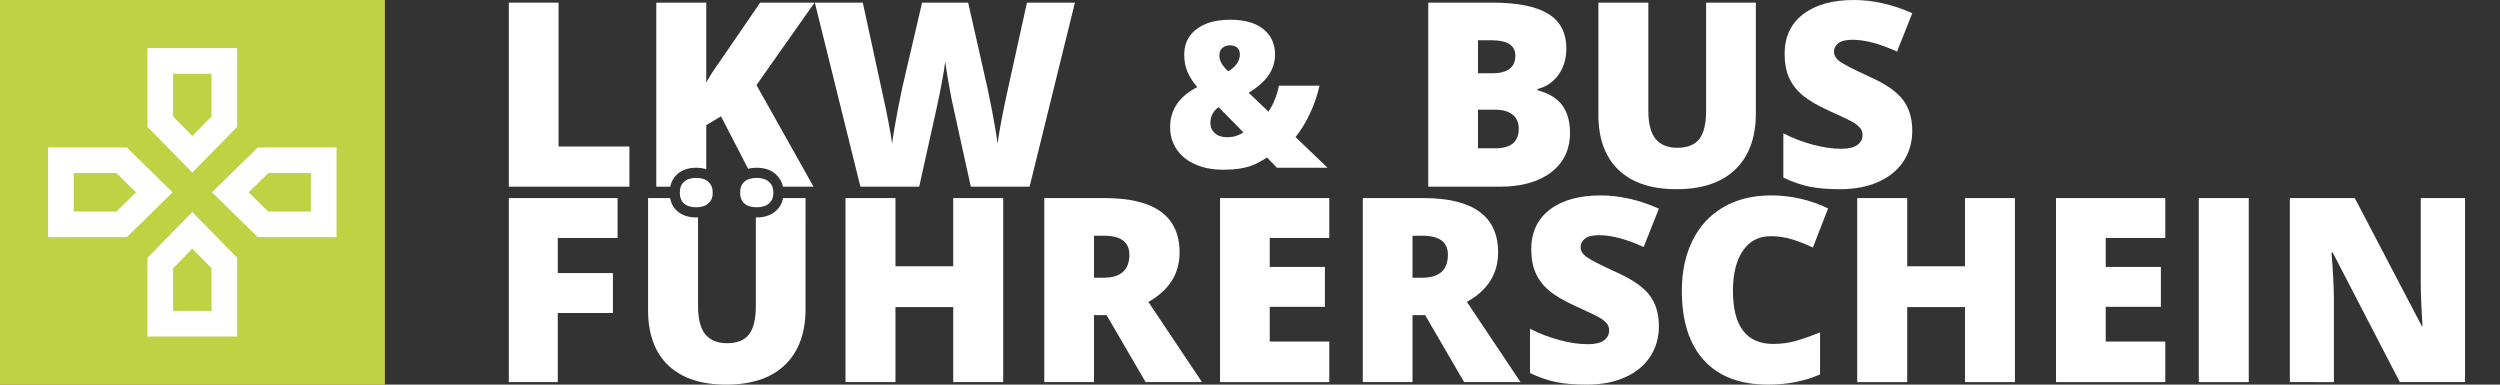 <?xml version="1.0" encoding="utf-8"?>
<!-- Generator: Adobe Illustrator 16.0.0, SVG Export Plug-In . SVG Version: 6.00 Build 0)  -->
<!DOCTYPE svg PUBLIC "-//W3C//DTD SVG 1.1//EN" "http://www.w3.org/Graphics/SVG/1.1/DTD/svg11.dtd">
<svg version="1.1" id="Ebene_1" xmlns="http://www.w3.org/2000/svg" xmlns:xlink="http://www.w3.org/1999/xlink" x="0px" y="0px"
	 width="737.008px" height="113.387px" viewBox="0 0 737.008 113.387" enable-background="new 0 0 737.008 113.387"
	 xml:space="preserve">
<rect x="0" y="0" width="737.008" height="113.387" fill="#333333" stroke="none"/>
<g id="Farbvorgabe" display="none">
	<rect x="109.839" y="139.541" display="inline" fill="#8C64A7" width="40.487" height="40.486"/>
	<rect id="Fuehrerschein" x="161.718" y="139.541" display="inline" fill="#BED243" width="40.487" height="40.486"/>
	<rect id="individuell_1_" x="213.425" y="139.541" display="inline" fill="#5255A1" width="40.487" height="40.486"/>
	<rect id="intensiv" x="265.629" y="139.541" display="inline" fill="#72B84B" width="40.485" height="40.486"/>
	<rect id="Weiterbildung_2_" x="319.88" y="139.541" display="inline" fill="#BD4191" width="40.486" height="40.486"/>
	<rect id="Seminare_1_" x="374.216" y="139.541" display="inline" fill="#D6BD34" width="40.486" height="40.486"/>
	<rect id="Ausbildung_1_" x="426.409" y="139.541" display="inline" fill="#4F89C8" width="40.487" height="40.486"/>
</g>
<g id="hg_schulungsraum">
	<rect id="Ausbildung_2_" x="-77.953" y="-56.693" display="none" fill="#63C6EC" width="892.914" height="226.771"/>
	<rect id="Weiterbildung_1_" x="-77.953" y="-56.693" display="none" fill="#CE8EBD" width="892.914" height="226.771"/>
	<rect id="Seminar" x="-77.953" y="-56.693" display="none" fill="#C6D550" width="892.914" height="226.771"/>
	<rect id="Führerscheine_1_" x="-77.953" y="-56.693" display="none" fill="#EA5455" width="892.914" height="226.771"/>
	<rect id="Idviduelle_Schuelung_1_" x="-77.953" y="-56.693" display="none" fill="#D8CC60" width="892.914" height="226.771"/>
</g>
<g id="Hauptkategorie">
	<g id="Flächen">
		<rect id="Ausbildung" x="0" y="0" fill="#4F89C8" width="113.386" height="113.387"/>
		<rect id="Weiterbildung" x="0" y="0" fill="#BD4191" width="113.386" height="113.387"/>
		<rect id="Seminare" x="0" y="0" fill="#D6BD34" width="113.386" height="113.387"/>
		<rect id="fuehrerschein" x="0" y="0" fill="#BED243" width="113.386" height="113.388"/>
		<rect id="individuell" x="0" y="0" display="none" fill="#5255A1" width="113.386" height="113.387"/>
		<rect id="Intensiv" x="0" y="0" display="none" fill="#72B84B" width="113.386" height="113.387"/>
	</g>
	<g id="Ausbildung_big" display="none">
		<g display="inline">
			<path fill="#706F6F" d="M52.707,37.415L38.874,72.929h7.604l2.933-8.067h14.195l3.103,8.067h7.8L60.29,37.415H52.707z
				 M51.618,58.878L56.413,45.7l4.892,13.178H51.618z"/>
			<path fill="#706F6F" d="M99.212,37.207V14.173H76.178v7.71H37.204v-7.71H14.173v23.033h7.708V76.18h-7.708v23.032h23.031v-7.709
				h38.974v7.709h23.034V76.18h-7.71V37.207H99.212z M83.792,21.788h7.806v7.803h-0.096h-7.71v-7.708V21.788z M21.787,29.591v-7.803
				h7.803v0.095v7.708h-7.71H21.787z M29.59,91.598h-7.803v-7.805h0.093h7.709v7.71L29.59,91.598L29.59,91.598z M91.598,83.794
				v7.805h-7.806v-0.095v-7.71h7.71H91.598z M83.887,76.18h-7.709v7.71H37.204v-7.71h-7.709V37.207h7.709v-7.708h38.974v7.708h7.709
				V76.18z"/>
		</g>
		<g display="inline">
			<path fill="#FFFFFF" d="M166.709,83.839l-2.672-10.168H146.41l-2.746,10.168h-16.105l17.701-54.478h19.557l17.926,54.478H166.709
				z M160.994,61.646l-2.34-8.906c-0.545-1.979-1.204-4.539-1.983-7.682s-1.293-5.394-1.54-6.754
				c-0.223,1.262-0.662,3.34-1.317,6.233c-0.654,2.896-2.107,8.598-4.358,17.106L160.994,61.646L160.994,61.646z"/>
			<path fill="#FFFFFF" d="M233.971,29.584V62.24c0,7.101-2.011,12.599-6.03,16.494c-4.021,3.896-9.813,5.847-17.386,5.847
				c-7.396,0-13.081-1.894-17.052-5.679c-3.973-3.784-5.956-9.229-5.956-16.328v-32.99h14.73v31.839
				c0,3.835,0.719,6.618,2.152,8.352c1.437,1.73,3.55,2.599,6.346,2.599c2.993,0,5.164-0.858,6.515-2.58
				c1.348-1.719,2.021-4.533,2.021-8.441V29.584H233.971z"/>
			<path fill="#FFFFFF" d="M280.08,67.362c0,3.364-0.854,6.353-2.563,8.961c-1.707,2.611-4.169,4.64-7.385,6.087
				c-3.217,1.446-6.989,2.172-11.318,2.172c-3.61,0-6.643-0.254-9.092-0.763c-2.449-0.506-4.998-1.391-7.645-2.651V68.104
				c2.795,1.436,5.7,2.556,8.721,3.356c3.018,0.806,5.789,1.207,8.313,1.207c2.179,0,3.772-0.377,4.787-1.133
				c1.016-0.755,1.521-1.726,1.521-2.912c0-0.742-0.204-1.394-0.612-1.949s-1.063-1.118-1.967-1.688
				c-0.904-0.569-3.312-1.731-7.218-3.488c-3.538-1.606-6.191-3.166-7.96-4.676c-1.771-1.509-3.08-3.24-3.936-5.194
				c-0.854-1.954-1.28-4.269-1.28-6.938c0-4.997,1.818-8.895,5.455-11.688c3.639-2.795,8.636-4.192,14.992-4.192
				c5.615,0,11.343,1.299,17.184,3.896l-4.49,11.317c-5.072-2.325-9.451-3.487-13.137-3.487c-1.905,0-3.291,0.334-4.156,1.002
				c-0.866,0.668-1.299,1.496-1.299,2.485c0,1.063,0.55,2.018,1.649,2.856c1.103,0.841,4.088,2.375,8.962,4.603
				c4.678,2.104,7.923,4.359,9.741,6.771C279.171,60.663,280.08,63.7,280.08,67.362z"/>
			<path fill="#FFFFFF" d="M287.706,29.584h18.926c7.372,0,12.846,1.096,16.421,3.284c3.574,2.188,5.361,5.598,5.361,10.224
				c0,3.044-0.778,5.642-2.338,7.794c-1.56,2.151-3.611,3.537-6.16,4.155v0.371c3.363,0.892,5.802,2.375,7.312,4.452
				c1.509,2.078,2.265,4.775,2.265,8.092c0,4.923-1.851,8.801-5.549,11.633c-3.698,2.834-8.738,4.25-15.122,4.25h-21.113
				L287.706,29.584L287.706,29.584z M302.364,50.403h4.416c2.104,0,3.729-0.433,4.881-1.299c1.15-0.866,1.727-2.151,1.727-3.858
				c0-3.043-2.301-4.563-6.902-4.563h-4.118L302.364,50.403L302.364,50.403z M302.364,61.127v11.395h5.158
				c4.576,0,6.865-1.931,6.865-5.789c0-1.808-0.612-3.19-1.837-4.156c-1.227-0.966-3-1.447-5.325-1.447L302.364,61.127
				L302.364,61.127z"/>
			<path fill="#FFFFFF" d="M338.156,83.839V29.584h14.732v54.254L338.156,83.839L338.156,83.839z"/>
			<path fill="#FFFFFF" d="M363.856,83.839V29.584h14.658v42.417h20.893v11.838H363.856z"/>
			<path fill="#FFFFFF" d="M453.384,55.561c0,9.056-2.493,16.032-7.479,20.931c-4.983,4.897-11.993,7.348-21.021,7.348H407.33
				V29.584h18.776c8.708,0,15.431,2.228,20.169,6.681C451.015,40.717,453.384,47.15,453.384,55.561z M438.169,56.081
				c0-4.974-0.983-8.659-2.95-11.06c-1.967-2.399-4.954-3.601-8.962-3.601h-4.27v30.394h3.268c4.451,0,7.719-1.293,9.797-3.879
				C437.13,65.353,438.169,61.399,438.169,56.081z"/>
			<path fill="#FFFFFF" d="M508.473,29.584V62.24c0,7.101-2.011,12.599-6.03,16.494c-4.021,3.896-9.813,5.847-17.386,5.847
				c-7.397,0-13.081-1.894-17.052-5.679c-3.973-3.784-5.956-9.229-5.956-16.328v-32.99h14.73v31.839
				c0,3.835,0.717,6.618,2.152,8.352c1.435,1.73,3.55,2.599,6.346,2.599c2.993,0,5.164-0.858,6.515-2.58
				c1.348-1.719,2.021-4.533,2.021-8.441V29.584H508.473z"/>
			<path fill="#FFFFFF" d="M570.762,83.839h-19.225l-19.814-38.223h-0.334c0.47,6.012,0.705,10.601,0.705,13.767v24.456h-12.988
				V29.584h19.148l19.741,37.704h0.224c-0.347-5.469-0.521-9.858-0.521-13.175V29.584h13.063L570.762,83.839L570.762,83.839z"/>
			<path fill="#FFFFFF" d="M603.512,52.073h23.416v29.243c-6.358,2.178-13.35,3.267-20.967,3.267
				c-8.362,0-14.825-2.425-19.392-7.272c-4.563-4.851-6.847-11.765-6.847-20.745c0-8.758,2.498-15.572,7.496-20.446
				c4.997-4.874,11.998-7.312,21.004-7.312c3.414,0,6.636,0.321,9.667,0.965c3.03,0.645,5.671,1.46,7.923,2.449l-4.639,11.504
				c-3.909-1.931-8.201-2.896-12.877-2.896c-4.28,0-7.589,1.393-9.929,4.175c-2.338,2.783-3.507,6.761-3.507,11.932
				c0,5.071,1.06,8.938,3.173,11.597c2.115,2.659,5.164,3.989,9.147,3.989c2.177,0,4.181-0.211,6.012-0.631v-8.498h-9.686v-11.32
				H603.512z"/>
		</g>
	</g>
	<g id="Weiterbildung_big" display="none">
		<g display="inline">
			<path fill="#706F6F" d="M52.094,53.196h-37.65V15.541h37.65V53.196z M22.244,45.394h22.051V23.342H22.244V45.394z"/>
			<path fill="#706F6F" d="M52.094,100.581h-37.65V62.925h37.65V100.581z M22.244,92.779h22.051V70.728H22.244V92.779z"/>
			<path fill="#706F6F" d="M99.484,100.581H61.834V62.925h37.649V100.581z M69.632,92.779h22.052V70.728H69.632V92.779z"/>
			<path fill="#706F6F" d="M104.611,35.485L79.102,60.996L53.587,35.481l25.511-25.51L104.611,35.485z M79.101,50.424l14.939-14.94
				L79.099,20.542L64.16,35.482L79.101,50.424z"/>
		</g>
		<g display="inline">
			<path fill="#FFFFFF" d="M193.71,83.124h-16.874l-5.061-23.018c-0.239-0.963-0.618-2.878-1.139-5.745
				c-0.518-2.865-0.896-5.263-1.138-7.189c-0.193,1.565-0.506,3.512-0.939,5.835c-0.434,2.325-0.859,4.463-1.282,6.414
				c-0.422,1.951-2.175,9.854-5.258,23.703h-16.874l-13.08-52.826h13.769l5.745,26.485c1.301,5.854,2.189,10.515,2.674,13.982
				c0.313-2.457,0.873-5.793,1.681-10.01c0.809-4.215,1.561-7.708,2.258-10.479l4.661-19.98h13.227l4.517,19.98
				c0.771,3.204,1.554,6.901,2.349,11.094c0.795,4.191,1.324,7.322,1.592,9.396c0.313-2.675,1.168-7.312,2.563-13.911l5.854-26.559
				h13.767L193.71,83.124z"/>
			<path fill="#FFFFFF" d="M243.208,83.124h-31.363V30.298h31.363v11.454h-17.091v8.312h15.824v11.454h-15.824v9.974h17.091V83.124z
				"/>
			<path fill="#FFFFFF" d="M250.756,83.124V30.298h14.345v52.826H250.756z"/>
			<path fill="#FFFFFF" d="M298.121,83.124H283.85V41.969H270.95V30.298h40.033V41.97h-12.862V83.124z"/>
			<path fill="#FFFFFF" d="M348.198,83.124h-31.361V30.298h31.361v11.454h-17.091v8.312h15.826v11.454h-15.826v9.974h17.091V83.124z
				"/>
			<path fill="#FFFFFF" d="M370.02,63.901v19.224h-14.271V30.298h17.309c14.355,0,21.535,5.203,21.535,15.609
				c0,6.118-2.987,10.852-8.961,14.199l15.393,23.018h-16.188l-11.201-19.224H370.02z M370.02,53.17h2.674
				c4.986,0,7.479-2.204,7.479-6.611c0-3.638-2.445-5.456-7.335-5.456h-2.818V53.17L370.02,53.17z"/>
			<path fill="#FFFFFF" d="M404.125,30.298h18.428c7.178,0,12.508,1.065,15.987,3.198c3.48,2.132,5.223,5.449,5.223,9.955
				c0,2.963-0.759,5.491-2.276,7.588c-1.517,2.097-3.518,3.444-5.998,4.047v0.36c3.275,0.867,5.648,2.313,7.118,4.337
				c1.469,2.022,2.204,4.648,2.204,7.877c0,4.794-1.801,8.568-5.402,11.326c-3.601,2.76-8.509,4.139-14.724,4.139h-20.56V30.298
				L404.125,30.298z M418.397,50.568h4.3c2.047,0,3.631-0.421,4.752-1.265c1.119-0.844,1.682-2.097,1.682-3.759
				c0-2.963-2.24-4.443-6.723-4.443h-4.011V50.568L418.397,50.568z M418.397,61.011v11.093h5.022c4.455,0,6.685-1.879,6.685-5.638
				c0-1.758-0.597-3.106-1.788-4.047c-1.193-0.938-2.922-1.408-5.186-1.408H418.397z"/>
			<path fill="#FFFFFF" d="M452.284,83.124V30.298h14.347v52.826H452.284z"/>
			<path fill="#FFFFFF" d="M476.347,83.124V30.298h14.271v41.301h20.345v11.525H476.347z"/>
			<path fill="#FFFFFF" d="M562.556,55.591c0,8.816-2.427,15.609-7.28,20.38s-11.678,7.153-20.47,7.153h-17.091V30.298h18.282
				c8.479,0,15.024,2.168,19.64,6.505C560.247,41.138,562.556,47.401,562.556,55.591z M547.74,56.097
				c0-4.843-0.958-8.432-2.872-10.769c-1.916-2.336-4.822-3.506-8.727-3.506h-4.155v29.594h3.18c4.338,0,7.518-1.259,9.539-3.775
				C546.729,65.124,547.74,61.276,547.74,56.097z"/>
			<path fill="#FFFFFF" d="M615.234,30.298v31.798c0,6.912-1.957,12.267-5.872,16.063c-3.914,3.793-9.557,5.689-16.928,5.689
				c-7.203,0-12.736-1.844-16.604-5.528c-3.863-3.687-5.799-8.983-5.799-15.897V30.298h14.346V61.3c0,3.733,0.697,6.444,2.097,8.131
				c1.396,1.688,3.456,2.528,6.179,2.528c2.914,0,5.028-0.837,6.342-2.513c1.313-1.674,1.971-4.413,1.971-8.22v-30.93
				L615.234,30.298L615.234,30.298z"/>
			<path fill="#FFFFFF" d="M674.922,83.124h-18.719l-19.295-37.217h-0.325c0.457,5.854,0.688,10.321,0.688,13.404v23.813h-12.646
				V30.298h18.646l19.223,36.711h0.219c-0.339-5.322-0.508-9.599-0.508-12.826V30.298h12.721v52.826H674.922z"/>
			<path fill="#FFFFFF" d="M705.848,52.194h22.8v28.474c-6.189,2.12-12.996,3.181-20.415,3.181c-8.143,0-14.435-2.36-18.88-7.082
				c-4.443-4.723-6.666-11.454-6.666-20.198c0-8.526,2.433-15.164,7.299-19.908c4.865-4.745,11.685-7.118,20.451-7.118
				c3.324,0,6.462,0.313,9.412,0.938c2.951,0.626,5.521,1.421,7.715,2.385l-4.517,11.201c-3.809-1.879-7.985-2.817-12.538-2.817
				c-4.168,0-7.391,1.354-9.666,4.064s-3.414,6.583-3.414,11.617c0,4.938,1.027,8.701,3.09,11.291
				c2.059,2.59,5.027,3.885,8.906,3.885c2.119,0,4.068-0.205,5.854-0.613v-8.274h-9.431V52.194z"/>
		</g>
	</g>
	<g id="Seminare_big" display="none">
		<g display="inline">
			<g>
				<path fill="#706F6F" d="M89.316,99.213l-0.071-9.275c1.29-0.016,2.341-1.307,2.341-2.877l7.629-0.087v0.087
					C99.212,93.698,94.774,99.147,89.316,99.213z"/>
			</g>
			<g>
				<path fill="#706F6F" d="M14.173,26.371v-0.044c0-6.6,4.415-12.051,9.839-12.149l0.117,9.275
					c-1.281,0.023-2.325,1.313-2.325,2.875L14.173,26.371z"/>
			</g>
			<g>
				<rect x="75.085" y="89.937" fill="#706F6F" width="7.944" height="9.275"/>
			</g>
			<g>
				<rect x="75.085" y="14.175" fill="#706F6F" width="7.944" height="9.277"/>
			</g>
			<g>
				<rect x="59.621" y="89.937" fill="#706F6F" width="7.946" height="9.275"/>
			</g>
			<g>
				<rect x="91.583" y="71.44" fill="#706F6F" width="7.628" height="9.659"/>
			</g>
			<g>
				<rect x="14.173" y="52.122" fill="#706F6F" width="7.631" height="9.66"/>
			</g>
			<g>
				<rect x="91.583" y="52.118" fill="#706F6F" width="7.628" height="9.66"/>
			</g>
			<g>
				<rect x="14.173" y="32.796" fill="#706F6F" width="7.631" height="9.664"/>
			</g>
			<g>
				<rect x="91.583" y="32.796" fill="#706F6F" width="7.628" height="9.661"/>
			</g>
			<g>
				<rect x="60.253" y="14.173" fill="#706F6F" width="7.948" height="9.277"/>
			</g>
			<g>
				<rect x="44.79" y="14.173" fill="#706F6F" width="7.946" height="9.277"/>
			</g>
			<g>
				<rect x="29.18" y="14.173" fill="#706F6F" width="7.948" height="9.277"/>
			</g>
			<g>
				<path fill="#706F6F" d="M24.071,99.213h28.53V70.057H14.173v16.916v0.087C14.173,93.698,18.614,99.147,24.071,99.213z"/>
			</g>
			<g>
				<path fill="#706F6F" d="M99.212,26.371v-0.044c0-6.6-4.414-12.051-9.839-12.149l-0.117,9.275
					c1.282,0.023,2.327,1.313,2.327,2.875L99.212,26.371z"/>
			</g>
		</g>
		<g display="inline">
			<path fill="#FFFFFF" d="M166.559,67.643c0,3.453-0.876,6.521-2.628,9.197c-1.752,2.679-4.278,4.762-7.579,6.246
				s-7.173,2.229-11.616,2.229c-3.707,0-6.815-0.26-9.331-0.779c-2.514-0.521-5.129-1.43-7.846-2.725V68.404
				c2.869,1.474,5.854,2.623,8.95,3.447c3.098,0.824,5.941,1.237,8.531,1.237c2.232,0,3.872-0.387,4.913-1.161
				s1.562-1.771,1.562-2.99c0-0.763-0.21-1.429-0.628-1.999c-0.42-0.57-1.093-1.147-2.02-1.732c-0.929-0.584-3.396-1.775-7.407-3.58
				c-3.631-1.649-6.354-3.25-8.169-4.798c-1.816-1.549-3.162-3.326-4.037-5.332c-0.877-2.006-1.314-4.381-1.314-7.122
				c0-5.128,1.866-9.127,5.601-11.997c3.73-2.869,8.859-4.305,15.387-4.305c5.764,0,11.642,1.333,17.634,3.999l-4.606,11.616
				c-5.205-2.387-9.699-3.58-13.482-3.58c-1.955,0-3.377,0.344-4.266,1.028c-0.891,0.685-1.333,1.536-1.333,2.552
				c0,1.092,0.563,2.069,1.693,2.934c1.129,0.862,4.195,2.438,9.197,4.723c4.799,2.158,8.131,4.476,9.998,6.951
				C165.625,60.769,166.559,63.886,166.559,67.643z"/>
			<path fill="#FFFFFF" d="M210.175,84.553h-33.059V28.872h33.059v12.072H192.16v8.761h16.682v12.072H192.16V72.29h18.015V84.553z"
				/>
			<path fill="#FFFFFF" d="M246.136,84.553l-11.388-40.104h-0.345c0.533,6.83,0.802,12.137,0.802,15.919v24.186h-13.33V28.872
				h20.033l11.614,39.532h0.307l11.388-39.532h20.071v55.682h-13.825V60.14c0-1.271,0.02-2.679,0.057-4.228
				c0.039-1.549,0.21-5.346,0.517-11.389h-0.345l-11.233,40.028L246.136,84.553L246.136,84.553z"/>
			<path fill="#FFFFFF" d="M299.234,84.553V28.872h15.12v55.682L299.234,84.553L299.234,84.553z"/>
			<path fill="#FFFFFF" d="M381.355,84.553h-19.729l-20.339-39.229h-0.344c0.482,6.17,0.726,10.88,0.726,14.129v25.1h-13.33V28.872
				h19.651l20.263,38.694h0.229c-0.354-5.61-0.532-10.116-0.532-13.521V28.872h13.405V84.553L381.355,84.553z"/>
			<path fill="#FFFFFF" d="M429.504,84.553l-2.742-10.437h-18.091l-2.818,10.437h-16.528l18.167-55.91h20.07l18.396,55.91H429.504
				L429.504,84.553z M423.639,61.777l-2.399-9.14c-0.559-2.031-1.236-4.659-2.036-7.885c-0.802-3.225-1.326-5.534-1.581-6.933
				c-0.229,1.295-0.681,3.429-1.354,6.398s-2.164,8.822-4.475,17.557L423.639,61.777L423.639,61.777z"/>
			<path fill="#FFFFFF" d="M468.969,64.291v20.263h-15.044V28.872h18.242c15.134,0,22.698,5.483,22.698,16.453
				c0,6.449-3.146,11.438-9.443,14.967l16.225,24.262h-17.063l-11.808-20.263H468.969L468.969,64.291z M468.969,52.98h2.816
				c5.257,0,7.886-2.323,7.886-6.97c0-3.833-2.577-5.752-7.731-5.752h-2.971V52.98z"/>
			<path fill="#FFFFFF" d="M541.721,84.553H508.66V28.872h33.061v12.072h-18.017v8.761h16.684v12.072h-16.684V72.29h18.017V84.553z"
				/>
		</g>
	</g>
	<g id="Führerscheine_big">
		<g>
			<path fill="#FFFFFF" d="M56.693,50.888L43.47,37.398V14.173h26.446V37.4L56.693,50.888z M51.026,34.313l5.667,5.779l5.667-5.78
				V21.729H51.026V34.313z"/>
			<path fill="#FFFFFF" d="M69.916,99.213H43.47V75.989L56.693,62.5l13.225,13.487L69.916,99.213L69.916,99.213z M51.026,91.657
				H62.36V79.075l-5.667-5.78l-5.667,5.78V91.657z"/>
			<path fill="#FFFFFF" d="M37.397,69.917H14.173V43.47h23.224l13.488,13.224L37.397,69.917z M21.729,62.36h12.582l5.78-5.667
				l-5.78-5.668H21.729V62.36z"/>
			<path fill="#FFFFFF" d="M99.212,69.917H75.99L62.5,56.694L75.99,43.47h23.224L99.212,69.917L99.212,69.917z M79.075,62.36h12.582
				V51.026H79.075l-5.78,5.668L79.075,62.36z"/>
		</g>
		<g>
			<path fill="#FFFFFF" d="M150.002,55.033V0.779h14.658v42.416h20.893v11.839H150.002z"/>
			<path fill="#FFFFFF" d="M303.526,55.033h-17.33L281,31.394c-0.248-0.989-0.638-2.956-1.169-5.899
				c-0.532-2.943-0.922-5.405-1.169-7.386c-0.198,1.607-0.521,3.605-0.965,5.993c-0.445,2.388-0.885,4.583-1.317,6.587
				c-0.434,2.004-2.231,10.119-5.397,24.345h-17.33L240.216,0.779h14.141l5.898,27.201c1.336,6.013,2.251,10.799,2.746,14.36
				c0.321-2.522,0.896-5.948,1.728-10.278c0.826-4.329,1.602-7.916,2.317-10.763l4.787-20.521h13.582l4.639,20.521
				c0.791,3.291,1.598,7.089,2.412,11.394c0.816,4.306,1.36,7.521,1.633,9.647c0.321-2.745,1.199-7.508,2.637-14.286l6.012-27.275
				h14.139L303.526,55.033z"/>
			<path fill="#FFFFFF" d="M376.445,49.443l-2.916-3.005c-1.77,1.12-3.217,1.892-4.347,2.313c-1.129,0.422-2.396,0.741-3.8,0.957
				s-3.01,0.324-4.815,0.324c-3.104,0-5.849-0.53-8.232-1.592c-2.386-1.061-4.212-2.542-5.479-4.447
				c-1.268-1.905-1.899-4.074-1.899-6.511c0-5.146,2.67-9.082,8.012-11.813c-1.218-1.375-2.165-2.833-2.843-4.375
				c-0.677-1.541-1.017-3.283-1.017-5.229c0-3.143,1.213-5.636,3.639-7.481c2.424-1.847,5.759-2.77,10-2.77
				c4.144,0,7.369,0.918,9.676,2.754c2.308,1.836,3.461,4.335,3.461,7.497c0,2.181-0.624,4.198-1.871,6.054
				c-1.246,1.855-3.216,3.6-5.905,5.229l5.861,5.566c1.474-2.259,2.494-4.812,3.063-7.659h11.959
				c-0.59,2.71-1.517,5.427-2.783,8.146c-1.268,2.721-2.696,5.053-4.287,6.996l9.426,9.043h-14.9v0.003H376.445z M356.826,36.235
				c0,1.237,0.441,2.249,1.326,3.034c0.884,0.785,2.052,1.178,3.505,1.178c1.118,0,2.101-0.146,2.944-0.441
				c0.845-0.294,1.492-0.628,1.943-1.001l-7.305-7.423C357.631,32.779,356.826,34.33,356.826,36.235z M365.516,16.068
				c0-0.962-0.278-1.653-0.84-2.076c-0.56-0.423-1.262-0.634-2.104-0.634c-0.825,0-1.547,0.246-2.165,0.736
				c-0.619,0.491-0.929,1.276-0.929,2.355c0,1.473,0.863,2.995,2.593,4.565c1.119-0.628,1.974-1.379,2.563-2.253
				C365.221,17.89,365.516,16.992,365.516,16.068z"/>
			<path fill="#FFFFFF" d="M421.053,0.779h18.927c7.37,0,12.847,1.096,16.419,3.284c3.574,2.188,5.363,5.599,5.363,10.225
				c0,3.043-0.779,5.642-2.338,7.793s-3.613,3.538-6.16,4.155v0.371c3.363,0.892,5.801,2.375,7.313,4.453
				c1.508,2.078,2.264,4.774,2.264,8.09c0,4.925-1.85,8.803-5.549,11.635c-3.699,2.833-8.738,4.249-15.121,4.249h-21.117V0.779z
				 M435.712,21.598h4.416c2.103,0,3.729-0.434,4.879-1.3c1.15-0.864,1.727-2.151,1.727-3.858c0-3.043-2.301-4.563-6.9-4.563h-4.119
				L435.712,21.598L435.712,21.598z M435.712,32.322v11.394h5.158c4.576,0,6.863-1.93,6.863-5.789c0-1.806-0.611-3.19-1.838-4.155
				c-1.225-0.965-2.999-1.446-5.322-1.446L435.712,32.322L435.712,32.322z"/>
			<path fill="#FFFFFF" d="M517.631,0.779v32.656c0,7.102-2.012,12.6-6.031,16.495c-4.019,3.896-9.813,5.845-17.385,5.845
				c-7.398,0-13.082-1.894-17.053-5.678c-3.973-3.785-5.955-9.229-5.955-16.328V0.779h14.73v31.841c0,3.835,0.719,6.617,2.152,8.351
				c1.434,1.731,3.549,2.598,6.346,2.598c2.992,0,5.164-0.858,6.514-2.579c1.348-1.719,2.021-4.532,2.021-8.441V0.779H517.631z"/>
			<path fill="#FFFFFF" d="M563.741,38.557c0,3.364-0.854,6.354-2.563,8.962c-1.708,2.609-4.17,4.64-7.385,6.086
				c-3.217,1.447-6.99,2.171-11.318,2.171c-3.611,0-6.643-0.254-9.092-0.761c-2.449-0.508-4.998-1.393-7.645-2.653V39.299
				c2.795,1.437,5.699,2.556,8.721,3.358c3.018,0.805,5.789,1.205,8.313,1.205c2.178,0,3.771-0.377,4.787-1.132
				c1.016-0.754,1.521-1.727,1.521-2.913c0-0.741-0.205-1.393-0.613-1.947c-0.408-0.556-1.063-1.119-1.967-1.688
				c-0.902-0.568-3.31-1.73-7.217-3.488c-3.539-1.606-6.191-3.166-7.961-4.676c-1.771-1.51-3.08-3.24-3.936-5.195
				c-0.854-1.953-1.277-4.268-1.277-6.938c0-4.996,1.816-8.895,5.454-11.688C535.204,1.398,540.2,0,546.558,0
				c5.615,0,11.342,1.299,17.184,3.896l-4.49,11.317c-5.072-2.324-9.451-3.487-13.137-3.487c-1.906,0-3.291,0.334-4.156,1.002
				c-0.867,0.668-1.299,1.497-1.299,2.485c0,1.063,0.549,2.018,1.648,2.856c1.104,0.843,4.088,2.375,8.963,4.603
				c4.678,2.104,7.923,4.36,9.74,6.771C562.83,31.857,563.741,34.896,563.741,38.557z"/>
			<path fill="#FFFFFF" d="M164.438,112.644H150V58.39h32.063v11.764h-17.627v10.354h16.254v11.765h-16.254L164.438,112.644
				L164.438,112.644z"/>
			<path fill="#FFFFFF" d="M295.748,112.644h-14.732V90.526h-17.032v22.117h-14.732V58.39h14.732v20.112h17.031V58.39h14.732
				L295.748,112.644L295.748,112.644z"/>
			<path fill="#FFFFFF" d="M322.513,92.901v19.742h-14.656V58.39h17.773c14.744,0,22.117,5.344,22.117,16.03
				c0,6.283-3.068,11.146-9.203,14.584l15.81,23.64h-16.625l-11.505-19.742L322.513,92.901L322.513,92.901z M322.513,81.88h2.746
				c5.121,0,7.683-2.264,7.683-6.791c0-3.735-2.513-5.604-7.532-5.604h-2.896V81.88L322.513,81.88z"/>
			<path fill="#FFFFFF" d="M391.88,112.644h-32.211V58.39h32.211v11.764h-17.553v8.535h16.254v11.765h-16.254v10.241h17.553V112.644
				z"/>
			<path fill="#FFFFFF" d="M416.417,92.901v19.742h-14.658V58.39h17.775c14.744,0,22.116,5.344,22.116,16.03
				c0,6.283-3.067,11.146-9.202,14.584l15.809,23.64h-16.625l-11.504-19.742L416.417,92.901L416.417,92.901z M416.417,81.88h2.746
				c5.121,0,7.682-2.264,7.682-6.791c0-3.735-2.512-5.604-7.532-5.604h-2.896V81.88L416.417,81.88z"/>
			<path fill="#FFFFFF" d="M489.049,96.167c0,3.365-0.854,6.353-2.561,8.961c-1.707,2.61-4.171,4.64-7.387,6.086
				c-3.217,1.447-6.988,2.173-11.316,2.173c-3.613,0-6.645-0.255-9.093-0.763c-2.448-0.506-4.997-1.392-7.646-2.651V96.909
				c2.795,1.437,5.701,2.555,8.721,3.356c3.02,0.805,5.789,1.207,8.313,1.207c2.176,0,3.771-0.377,4.787-1.134
				c1.014-0.754,1.521-1.726,1.521-2.911c0-0.742-0.205-1.394-0.612-1.949c-0.407-0.557-1.063-1.119-1.968-1.688
				c-0.901-0.568-3.309-1.731-7.217-3.487c-3.539-1.607-6.191-3.166-7.961-4.677c-1.771-1.51-3.08-3.239-3.934-5.194
				c-0.854-1.955-1.279-4.269-1.279-6.938c0-4.998,1.817-8.896,5.455-11.688c3.637-2.795,8.633-4.193,14.992-4.193
				c5.613,0,11.342,1.3,17.182,3.896l-4.49,11.318c-5.071-2.326-9.451-3.488-13.137-3.488c-1.906,0-3.291,0.334-4.156,1.002
				c-0.867,0.668-1.299,1.496-1.299,2.486c0,1.063,0.549,2.016,1.65,2.856c1.101,0.841,4.088,2.375,8.963,4.603
				c4.676,2.104,7.922,4.358,9.739,6.771C488.137,89.467,489.049,92.505,489.049,96.167z"/>
			<path fill="#FFFFFF" d="M521.973,69.634c-3.487,0-6.209,1.429-8.164,4.285s-2.932,6.8-2.932,11.819
				c0,10.439,3.971,15.66,11.912,15.66c2.398,0,4.725-0.334,6.977-1.002s4.518-1.474,6.791-2.412v12.396
				c-4.525,2.004-9.646,3.007-15.362,3.007c-8.188,0-14.468-2.375-18.832-7.125c-4.366-4.75-6.552-11.615-6.552-20.597
				c0-5.615,1.061-10.552,3.175-14.808s5.157-7.526,9.13-9.815c3.971-2.287,8.639-3.433,14.008-3.433
				c5.862,0,11.467,1.272,16.811,3.822l-4.489,11.541c-2.005-0.938-4.009-1.731-6.013-2.375
				C526.427,69.955,524.273,69.634,521.973,69.634z"/>
			<path fill="#FFFFFF" d="M594.012,112.644h-14.73V90.526h-17.033v22.117h-14.732V58.39h14.732v20.112h17.033V58.39h14.73V112.644z
				"/>
			<path fill="#FFFFFF" d="M638.331,112.644H606.12V58.39h32.211v11.764h-17.553v8.535h16.254v11.765h-16.254v10.241h17.553V112.644
				z"/>
			<path fill="#FFFFFF" d="M648.21,112.644V58.39h14.73v54.254H648.21z"/>
			<path fill="#FFFFFF" d="M726.706,112.644h-19.225L687.667,74.42h-0.334c0.469,6.013,0.705,10.603,0.705,13.769v24.455H675.05
				V58.39h19.148l19.74,37.703h0.225c-0.35-5.468-0.521-9.859-0.521-13.175V58.39h13.063L726.706,112.644L726.706,112.644z"/>
			<path fill="#FFFFFF" d="M230.858,58.39c-0.28,1.483-0.975,2.739-2.071,3.742c-1.429,1.309-3.349,1.972-5.707,1.972
				c-0.089,0-0.172-0.007-0.26-0.009v26.061c0,3.908-0.674,6.724-2.021,8.441c-1.349,1.721-3.52,2.58-6.513,2.58
				c-2.796,0-4.911-0.865-6.346-2.599c-1.437-1.731-2.152-4.517-2.152-8.351V64.083c-0.184,0.009-0.367,0.021-0.557,0.021
				c-2.301,0-4.185-0.641-5.602-1.9c-1.107-0.987-1.802-2.268-2.075-3.813h-6.501v32.99c0,7.101,1.985,12.543,5.956,16.328
				c3.973,3.785,9.654,5.679,17.054,5.679c7.568,0,13.363-1.949,17.386-5.847c4.02-3.896,6.029-9.396,6.029-16.494V58.39H230.858z"
				/>
		</g>
		<path fill="#FFFFFF" d="M205.23,52.451c-1.562,0-2.736,0.377-3.599,1.153c-0.813,0.735-1.212,1.786-1.212,3.209
			c0,1.396,0.396,2.426,1.205,3.147c0.862,0.77,2.041,1.143,3.604,1.143c1.581,0,2.771-0.389,3.645-1.186
			c0.833-0.763,1.238-1.775,1.238-3.104c0-1.378-0.405-2.417-1.238-3.179C208.002,52.838,206.811,52.451,205.23,52.451z"/>
		<path fill="#FFFFFF" d="M223.078,52.451c-1.609,0-2.81,0.377-3.67,1.153c-0.815,0.735-1.212,1.786-1.212,3.209
			c0,1.378,0.392,2.405,1.198,3.14c0.849,0.773,2.053,1.149,3.684,1.149c1.607,0,2.812-0.389,3.683-1.186
			c0.833-0.762,1.237-1.775,1.237-3.104c0-1.355-0.407-2.394-1.243-3.167C225.884,52.842,224.681,52.451,223.078,52.451z"/>
		<path fill="#FFFFFF" d="M240.123,0.779h-16.031l-11.393,16.625c-2.251,3.167-3.748,5.479-4.49,6.938V0.779h-14.73v54.255h4.116
			c0.294-1.474,0.972-2.7,2.029-3.656c1.417-1.278,3.303-1.927,5.606-1.927c1.089,0,2.081,0.149,2.979,0.438V36.887l4.342-2.599
			l7.992,15.457c0.777-0.195,1.623-0.295,2.536-0.295c2.36,0,4.282,0.671,5.713,1.993c1.048,0.971,1.719,2.175,2.021,3.589h9.015
			l-16.813-29.947L240.123,0.779z"/>
	</g>
	<g id="Idviduelle_Schuelung_big" display="none">
		<g display="inline" opacity="0.9">
			<path fill="#FFFFFF" d="M37.635,37.274H14.173V14.173h23.462V37.274L37.635,37.274z M17.691,33.809h16.428V17.637H17.691V33.809z
				"/>
			<path fill="#FFFFFF" d="M37.487,68.171H14.321V45.361h23.166V68.171z M22.528,60.089h6.752v-6.646h-6.752V60.089z"/>
			<path fill="#FFFFFF" d="M37.487,99.213H14.321V76.402h23.166V99.213z M22.528,91.13h6.752v-6.646h-6.752V91.13z"/>
			<path fill="#FFFFFF" d="M68.276,37.129H45.111V14.317h23.166L68.276,37.129L68.276,37.129z M53.318,29.047h6.75V22.4h-6.75
				V29.047z"/>
			<path fill="#FFFFFF" d="M68.276,99.213H45.111V76.402h23.166L68.276,99.213L68.276,99.213z M53.318,91.13h6.75v-6.646h-6.75
				V91.13z"/>
			<path fill="#FFFFFF" d="M68.276,37.129H45.111V14.317h23.166L68.276,37.129L68.276,37.129z M53.318,29.047h6.75V22.4h-6.75
				V29.047z"/>
			<path fill="#FFFFFF" d="M68.276,99.213H45.111V76.402h23.166L68.276,99.213L68.276,99.213z M53.318,91.13h6.75v-6.646h-6.75
				V91.13z"/>
			<path fill="#FFFFFF" d="M99.212,37.274H75.75V14.173h23.462V37.274z M79.269,33.809h16.425V17.637H79.269V33.809z"/>
			<path fill="#FFFFFF" d="M99.064,68.171H75.898V45.361h23.167L99.064,68.171L99.064,68.171z M84.105,60.089h6.752v-6.646h-6.752
				V60.089z"/>
			<path fill="#FFFFFF" d="M99.064,99.213H75.898V76.402h23.167L99.064,99.213L99.064,99.213z M84.105,91.13h6.752v-6.646h-6.752
				V91.13z"/>
			<path fill="#FFFFFF" d="M68.425,68.316H44.96V45.215h23.464L68.425,68.316L68.425,68.316z M48.479,64.853h16.427V48.68H48.479
				V64.853z"/>
			<polygon fill="#FFFFFF" points="23.196,31.964 18.137,26.714 20.687,24.329 23.326,27.067 30.984,19.914 33.404,22.426 			"/>
			<polygon fill="#FFFFFF" points="84.772,31.964 79.713,26.714 82.263,24.329 84.903,27.067 92.563,19.913 94.982,22.426 			"/>
			<polygon fill="#FFFFFF" points="53.985,63.007 48.924,57.756 51.475,55.372 54.116,58.109 61.772,50.957 64.193,53.47 			"/>
		</g>
		<g display="inline">
			<path fill="#FFFFFF" d="M130.082,54.254V0h14.73v54.254H130.082z"/>
			<path fill="#FFFFFF" d="M207.438,54.254h-19.223l-19.816-38.224h-0.334c0.472,6.013,0.705,10.602,0.705,13.769v24.455h-12.986V0
				h19.146l19.742,37.703h0.223c-0.347-5.468-0.52-9.857-0.52-13.175V0h13.063V54.254L207.438,54.254z"/>
			<path fill="#FFFFFF" d="M264.457,25.977c0,9.055-2.493,16.03-7.479,20.93c-4.983,4.898-11.993,7.349-21.021,7.349h-17.555V0
				h18.777c8.708,0,15.431,2.228,20.169,6.681C262.088,11.133,264.457,17.565,264.457,25.977z M249.242,26.496
				c0-4.974-0.983-8.659-2.95-11.06c-1.967-2.399-4.954-3.601-8.962-3.601h-4.27V42.23h3.268c4.451,0,7.719-1.292,9.797-3.878
				C248.203,35.768,249.242,31.815,249.242,26.496z"/>
			<path fill="#FFFFFF" d="M303.886,0h16.401l-17.774,54.254h-17.256L267.556,0h16.479l7.385,27.498
				c1.533,6.11,2.375,10.365,2.521,12.767c0.173-1.73,0.521-3.896,1.039-6.494c0.521-2.599,0.979-4.64,1.373-6.123L303.886,0z"/>
			<path fill="#FFFFFF" d="M325.392,54.254V0h14.731v54.254H325.392z"/>
			<path fill="#FFFFFF" d="M397.143,25.977c0,9.055-2.492,16.03-7.477,20.93c-4.986,4.898-11.994,7.349-21.023,7.349H351.09V0
				h18.776c8.709,0,15.433,2.228,20.17,6.681C394.773,11.133,397.143,17.565,397.143,25.977z M381.928,26.496
				c0-4.974-0.982-8.659-2.949-11.06c-1.967-2.399-4.955-3.601-8.963-3.601h-4.268V42.23h3.267c4.453,0,7.718-1.292,9.796-3.878
				C380.889,35.768,381.928,31.815,381.928,26.496z"/>
			<path fill="#FFFFFF" d="M452.232,0v32.655c0,7.102-2.01,12.6-6.029,16.495c-4.021,3.896-9.814,5.846-17.387,5.846
				c-7.396,0-13.08-1.894-17.051-5.679c-3.971-3.784-5.957-9.229-5.957-16.328V0h14.731v31.84c0,3.835,0.718,6.618,2.151,8.351
				c1.438,1.731,3.551,2.599,6.346,2.599c2.994,0,5.164-0.858,6.516-2.579c1.348-1.719,2.021-4.533,2.021-8.441V0H452.232z"/>
			<path fill="#FFFFFF" d="M495.074,54.254h-32.211V0h32.211v11.765h-17.553v8.534h16.254v11.765h-16.254v10.242h17.553V54.254z"/>
			<path fill="#FFFFFF" d="M503.816,54.254V0h14.658v42.416h20.893v11.838H503.816z"/>
			<path fill="#FFFFFF" d="M547.29,54.254V0h14.657v42.416h20.895v11.838H547.29z"/>
			<path fill="#FFFFFF" d="M622.977,54.254h-32.211V0h32.211v11.765h-17.553v8.534h16.254v11.765h-16.254v10.242h17.553V54.254z"/>
			<path fill="#FFFFFF" d="M165.559,96.167c0,3.363-0.854,6.353-2.561,8.961c-1.707,2.61-4.169,4.64-7.387,6.086
				c-3.217,1.447-6.987,2.173-11.316,2.173c-3.612,0-6.645-0.255-9.092-0.763c-2.449-0.506-4.998-1.392-7.646-2.651V96.909
				c2.795,1.436,5.702,2.555,8.721,3.356c3.02,0.805,5.789,1.207,8.313,1.207c2.177,0,3.771-0.377,4.787-1.134
				c1.014-0.754,1.521-1.726,1.521-2.911c0-0.742-0.204-1.394-0.61-1.949c-0.408-0.557-1.064-1.119-1.969-1.688
				c-0.901-0.568-3.31-1.731-7.218-3.487c-3.538-1.608-6.189-3.167-7.96-4.677c-1.77-1.51-3.08-3.24-3.934-5.194
				c-0.854-1.955-1.28-4.269-1.28-6.938c0-4.998,1.818-8.896,5.455-11.688c3.637-2.797,8.634-4.193,14.992-4.193
				c5.615,0,11.343,1.3,17.182,3.896l-4.49,11.318c-5.07-2.326-9.449-3.488-13.137-3.488c-1.905,0-3.291,0.334-4.156,1.002
				c-0.864,0.668-1.299,1.496-1.299,2.486c0,1.063,0.55,2.016,1.651,2.856c1.101,0.841,4.088,2.375,8.962,4.603
				c4.676,2.104,7.923,4.358,9.741,6.771C164.648,89.467,165.559,92.505,165.559,96.167z"/>
			<path fill="#FFFFFF" d="M197.344,69.634c-3.488,0-6.21,1.429-8.164,4.285c-1.955,2.856-2.932,6.798-2.932,11.819
				c0,10.439,3.971,15.66,11.912,15.66c2.397,0,4.725-0.334,6.977-1.002c2.251-0.668,4.515-1.474,6.791-2.412v12.396
				c-4.527,2.004-9.648,3.007-15.363,3.007c-8.188,0-14.467-2.375-18.833-7.125c-4.367-4.75-6.55-11.615-6.55-20.597
				c0-5.616,1.058-10.553,3.173-14.808c2.115-4.256,5.158-7.526,9.129-9.815c3.973-2.287,8.642-3.433,14.011-3.433
				c5.861,0,11.467,1.272,16.811,3.822l-4.49,11.541c-2.004-0.939-4.008-1.731-6.012-2.375
				C201.797,69.955,199.645,69.634,197.344,69.634z"/>
			<path fill="#FFFFFF" d="M268.242,112.644H253.51V90.526h-17.033v22.117h-14.73V58.39h14.73v20.112h17.033V58.39h14.732V112.644z"
				/>
			<path fill="#FFFFFF" d="M325.335,58.39v32.655c0,7.101-2.013,12.599-6.03,16.494c-4.021,3.896-9.815,5.847-17.386,5.847
				c-7.397,0-13.081-1.894-17.052-5.679c-3.973-3.785-5.956-9.229-5.956-16.328V58.39h14.73v31.84c0,3.834,0.717,6.617,2.152,8.351
				c1.435,1.73,3.55,2.599,6.346,2.599c2.993,0,5.164-0.859,6.513-2.58c1.35-1.72,2.022-4.533,2.022-8.44V58.39H325.335z"/>
			<path fill="#FFFFFF" d="M335.968,112.644V58.39h14.657v42.416h20.893v11.838H335.968z"/>
			<path fill="#FFFFFF" d="M425.568,58.39v32.655c0,7.101-2.01,12.599-6.028,16.494c-4.021,3.896-9.815,5.847-17.388,5.847
				c-7.396,0-13.08-1.894-17.051-5.679s-5.957-9.229-5.957-16.328V58.39h14.732v31.84c0,3.834,0.717,6.617,2.15,8.351
				c1.438,1.73,3.552,2.599,6.347,2.599c2.994,0,5.164-0.859,6.515-2.58c1.348-1.72,2.021-4.533,2.021-8.44V58.39H425.568z"/>
			<path fill="#FFFFFF" d="M487.857,112.644h-19.223L448.818,74.42h-0.334c0.471,6.013,0.705,10.602,0.705,13.769v24.455h-12.989
				V58.39h19.148l19.742,37.703h0.223c-0.346-5.469-0.52-9.859-0.52-13.175V58.39h13.063L487.857,112.644L487.857,112.644z"/>
			<path fill="#FFFFFF" d="M520.607,80.878h23.416v29.242c-6.359,2.177-13.348,3.267-20.967,3.267
				c-8.363,0-14.826-2.426-19.393-7.273c-4.563-4.85-6.846-11.764-6.846-20.743c0-8.759,2.498-15.574,7.496-20.447
				c4.996-4.874,11.998-7.312,21.004-7.312c3.414,0,6.635,0.321,9.666,0.966c3.031,0.644,5.672,1.459,7.924,2.448l-4.639,11.504
				c-3.91-1.93-8.201-2.896-12.877-2.896c-4.281,0-7.59,1.392-9.928,4.175c-2.338,2.782-3.506,6.761-3.506,11.933
				c0,5.07,1.057,8.938,3.172,11.596c2.115,2.66,5.164,3.99,9.146,3.99c2.178,0,4.182-0.211,6.014-0.632v-8.498h-9.688V80.878
				H520.607z"/>
			<path fill="#FFFFFF" d="M586.531,112.644h-32.211V58.39h32.211v11.764H568.98v8.535h16.254v11.765H568.98v10.241h17.553
				L586.531,112.644L586.531,112.644z"/>
			<path fill="#FFFFFF" d="M646.93,112.644h-19.225L607.891,74.42h-0.334c0.469,6.013,0.705,10.602,0.705,13.769v24.455h-12.988
				V58.39h19.148l19.741,37.703h0.224c-0.349-5.469-0.521-9.859-0.521-13.175V58.39h13.063L646.93,112.644L646.93,112.644z"/>
		</g>
	</g>
	<g id="Intensivkurs" display="none">
		<g id="Intensivkurs_3_" display="inline">
			<path fill="#706F6F" d="M99.212,51.828V14.173H61.598v23.563h-9.81V14.173H14.173v37.654h23.752v9.728H14.173v37.657h37.615
				v-23.82h9.729v23.821h37.617V61.555H75.54v-9.728L99.212,51.828L99.212,51.828z M43.996,91.41h-22.03V69.358h15.959v6.032h6.071
				V91.41z M43.996,37.735h-6.071v6.291h-15.96V21.974h22.03L43.996,37.735L43.996,37.735z M67.748,67.588h-22.03V45.537h22.03
				V67.588z M91.34,69.358V91.41H69.31V75.39h6.23v-6.032H91.34z M69.391,37.735V21.974H91.42v22.052H75.54v-6.291H69.391z"/>
			<circle fill="#706F6F" cx="32.98" cy="33" r="2.182"/>
			<g>
				<circle fill="#706F6F" cx="77.263" cy="33" r="2.181"/>
				<circle fill="#706F6F" cx="83.547" cy="33" r="2.182"/>
			</g>
			<g>
				<g>
					<circle fill="#706F6F" cx="77.458" cy="77.6" r="2.181"/>
					<circle fill="#706F6F" cx="83.191" cy="77.6" r="2.181"/>
				</g>
				<g>
					<circle fill="#706F6F" cx="77.458" cy="83.169" r="2.181"/>
					<circle fill="#706F6F" cx="83.191" cy="83.169" r="2.181"/>
				</g>
			</g>
			<g>
				<g>
					<circle fill="#706F6F" cx="38.176" cy="80.418" r="2.182"/>
					<circle fill="#706F6F" cx="32.965" cy="80.418" r="2.181"/>
				</g>
				<g>
					<circle fill="#706F6F" cx="27.786" cy="80.353" r="2.182"/>
				</g>
			</g>
			<g>
				<g>
					<circle fill="#706F6F" cx="60.382" cy="60.263" r="2.182"/>
					<circle fill="#706F6F" cx="56.698" cy="56.575" r="2.183"/>
				</g>
				<g>
					<circle fill="#706F6F" cx="53.082" cy="52.862" r="2.183"/>
				</g>
			</g>
			<g>
				<g>
					<circle fill="#706F6F" cx="60.429" cy="52.908" r="2.182"/>
				</g>
				<g>
					<circle fill="#706F6F" cx="53.036" cy="60.216" r="2.183"/>
				</g>
			</g>
		</g>
		<g display="inline">
			<path fill="#FFFFFF" d="M127.559,78.123V23.87h14.732v54.253H127.559z"/>
			<path fill="#FFFFFF" d="M206.434,78.123h-19.223l-19.816-38.223h-0.334c0.47,6.013,0.705,10.602,0.705,13.769v24.455h-12.988
				V23.87h19.148l19.742,37.702h0.223c-0.347-5.467-0.52-9.857-0.52-13.173V23.87h13.063V78.123z"/>
			<path fill="#FFFFFF" d="M242.855,78.123h-14.658V35.856H214.95V23.87h41.115v11.985h-13.211V78.123L242.855,78.123z"/>
			<path fill="#FFFFFF" d="M296.794,78.123h-32.211V23.87h32.211v11.764h-17.553v8.535h16.254v11.765h-16.254v10.241h17.553V78.123z
				"/>
			<path fill="#FFFFFF" d="M358.71,78.123h-19.225l-19.814-38.223h-0.334c0.47,6.013,0.704,10.602,0.704,13.769v24.455h-12.987
				V23.87h19.147l19.741,37.702h0.224c-0.348-5.467-0.521-9.857-0.521-13.173V23.87h13.063L358.71,78.123L358.71,78.123z"/>
			<path fill="#FFFFFF" d="M406.673,61.646c0,3.365-0.854,6.354-2.563,8.962c-1.707,2.61-4.169,4.64-7.385,6.086
				c-3.217,1.447-6.989,2.171-11.317,2.171c-3.611,0-6.644-0.254-9.093-0.761c-2.448-0.507-4.998-1.393-7.645-2.652V62.389
				c2.795,1.437,5.701,2.555,8.721,3.357c3.019,0.806,5.789,1.206,8.313,1.206c2.178,0,3.771-0.377,4.787-1.133
				c1.015-0.754,1.521-1.726,1.521-2.912c0-0.742-0.204-1.393-0.612-1.948c-0.407-0.557-1.063-1.119-1.967-1.688
				c-0.904-0.568-3.311-1.73-7.218-3.487c-3.538-1.608-6.191-3.167-7.96-4.677c-1.771-1.509-3.08-3.24-3.936-5.194
				c-0.854-1.954-1.278-4.269-1.278-6.938c0-4.997,1.816-8.895,5.454-11.688c3.638-2.795,8.635-4.193,14.991-4.193
				c5.615,0,11.344,1.3,17.184,3.896l-4.49,11.318c-5.072-2.325-9.451-3.488-13.137-3.488c-1.905,0-3.291,0.334-4.156,1.002
				c-0.866,0.668-1.299,1.497-1.299,2.486c0,1.063,0.55,2.017,1.649,2.856c1.103,0.841,4.089,2.375,8.963,4.603
				c4.677,2.104,7.924,4.359,9.74,6.771C405.762,54.949,406.673,57.985,406.673,61.646z"/>
			<path fill="#FFFFFF" d="M415.819,78.123V23.87h14.732v54.253H415.819z"/>
			<path fill="#FFFFFF" d="M473.506,23.87h16.4l-17.773,54.253h-17.256L437.176,23.87h16.477l7.385,27.498
				c1.533,6.11,2.375,10.365,2.523,12.765c0.173-1.73,0.52-3.896,1.039-6.493c0.519-2.597,0.977-4.639,1.373-6.123L473.506,23.87z"
				/>
			<path fill="#FFFFFF" d="M542.881,78.123h-16.553l-10.725-20.744l-4.342,2.598v18.146H496.53V23.87h14.732v23.563
				c0.742-1.459,2.237-3.771,4.49-6.938l11.393-16.625h16.031L526.07,48.176L542.881,78.123z"/>
			<path fill="#FFFFFF" d="M595.631,23.87v32.655c0,7.101-2.013,12.599-6.03,16.495c-4.021,3.896-9.815,5.846-17.386,5.846
				c-7.397,0-13.081-1.894-17.054-5.679c-3.971-3.785-5.956-9.229-5.956-16.328V23.87h14.732v31.84c0,3.834,0.717,6.618,2.152,8.35
				c1.435,1.731,3.55,2.599,6.346,2.599c2.993,0,5.164-0.859,6.513-2.579c1.35-1.72,2.022-4.533,2.022-8.441V23.87H595.631z"/>
			<path fill="#FFFFFF" d="M622.441,58.381v19.742h-14.658V23.87h17.775c14.744,0,22.117,5.344,22.117,16.03
				c0,6.284-3.068,11.146-9.203,14.584l15.809,23.639h-16.625l-11.504-19.742H622.441z M622.441,47.36h2.746
				c5.121,0,7.682-2.264,7.682-6.791c0-3.734-2.512-5.604-7.531-5.604h-2.896V47.36L622.441,47.36z"/>
			<path fill="#FFFFFF" d="M695.451,61.646c0,3.365-0.854,6.354-2.561,8.962c-1.707,2.61-4.169,4.64-7.385,6.086
				c-3.219,1.447-6.989,2.171-11.318,2.171c-3.612,0-6.642-0.254-9.091-0.761s-4.998-1.393-7.646-2.652V62.389
				c2.795,1.437,5.702,2.555,8.723,3.357c3.017,0.806,5.788,1.206,8.312,1.206c2.177,0,3.772-0.377,4.787-1.133
				c1.014-0.754,1.521-1.726,1.521-2.912c0-0.742-0.204-1.393-0.612-1.948c-0.408-0.557-1.064-1.119-1.967-1.688
				c-0.903-0.567-3.312-1.73-7.22-3.487c-3.535-1.608-6.188-3.167-7.959-4.677c-1.77-1.509-3.079-3.24-3.934-5.194
				s-1.28-4.269-1.28-6.938c0-4.997,1.818-8.895,5.455-11.688c3.639-2.795,8.633-4.193,14.991-4.193
				c5.615,0,11.343,1.3,17.182,3.896l-4.488,11.318c-5.072-2.325-9.451-3.488-13.139-3.488c-1.903,0-3.291,0.334-4.154,1.002
				c-0.866,0.668-1.301,1.497-1.301,2.486c0,1.063,0.552,2.017,1.651,2.856c1.101,0.841,4.088,2.375,8.962,4.603
				c4.676,2.104,7.923,4.359,9.741,6.771C694.54,54.948,695.451,57.985,695.451,61.646z"/>
		</g>
	</g>
</g>
</svg>

